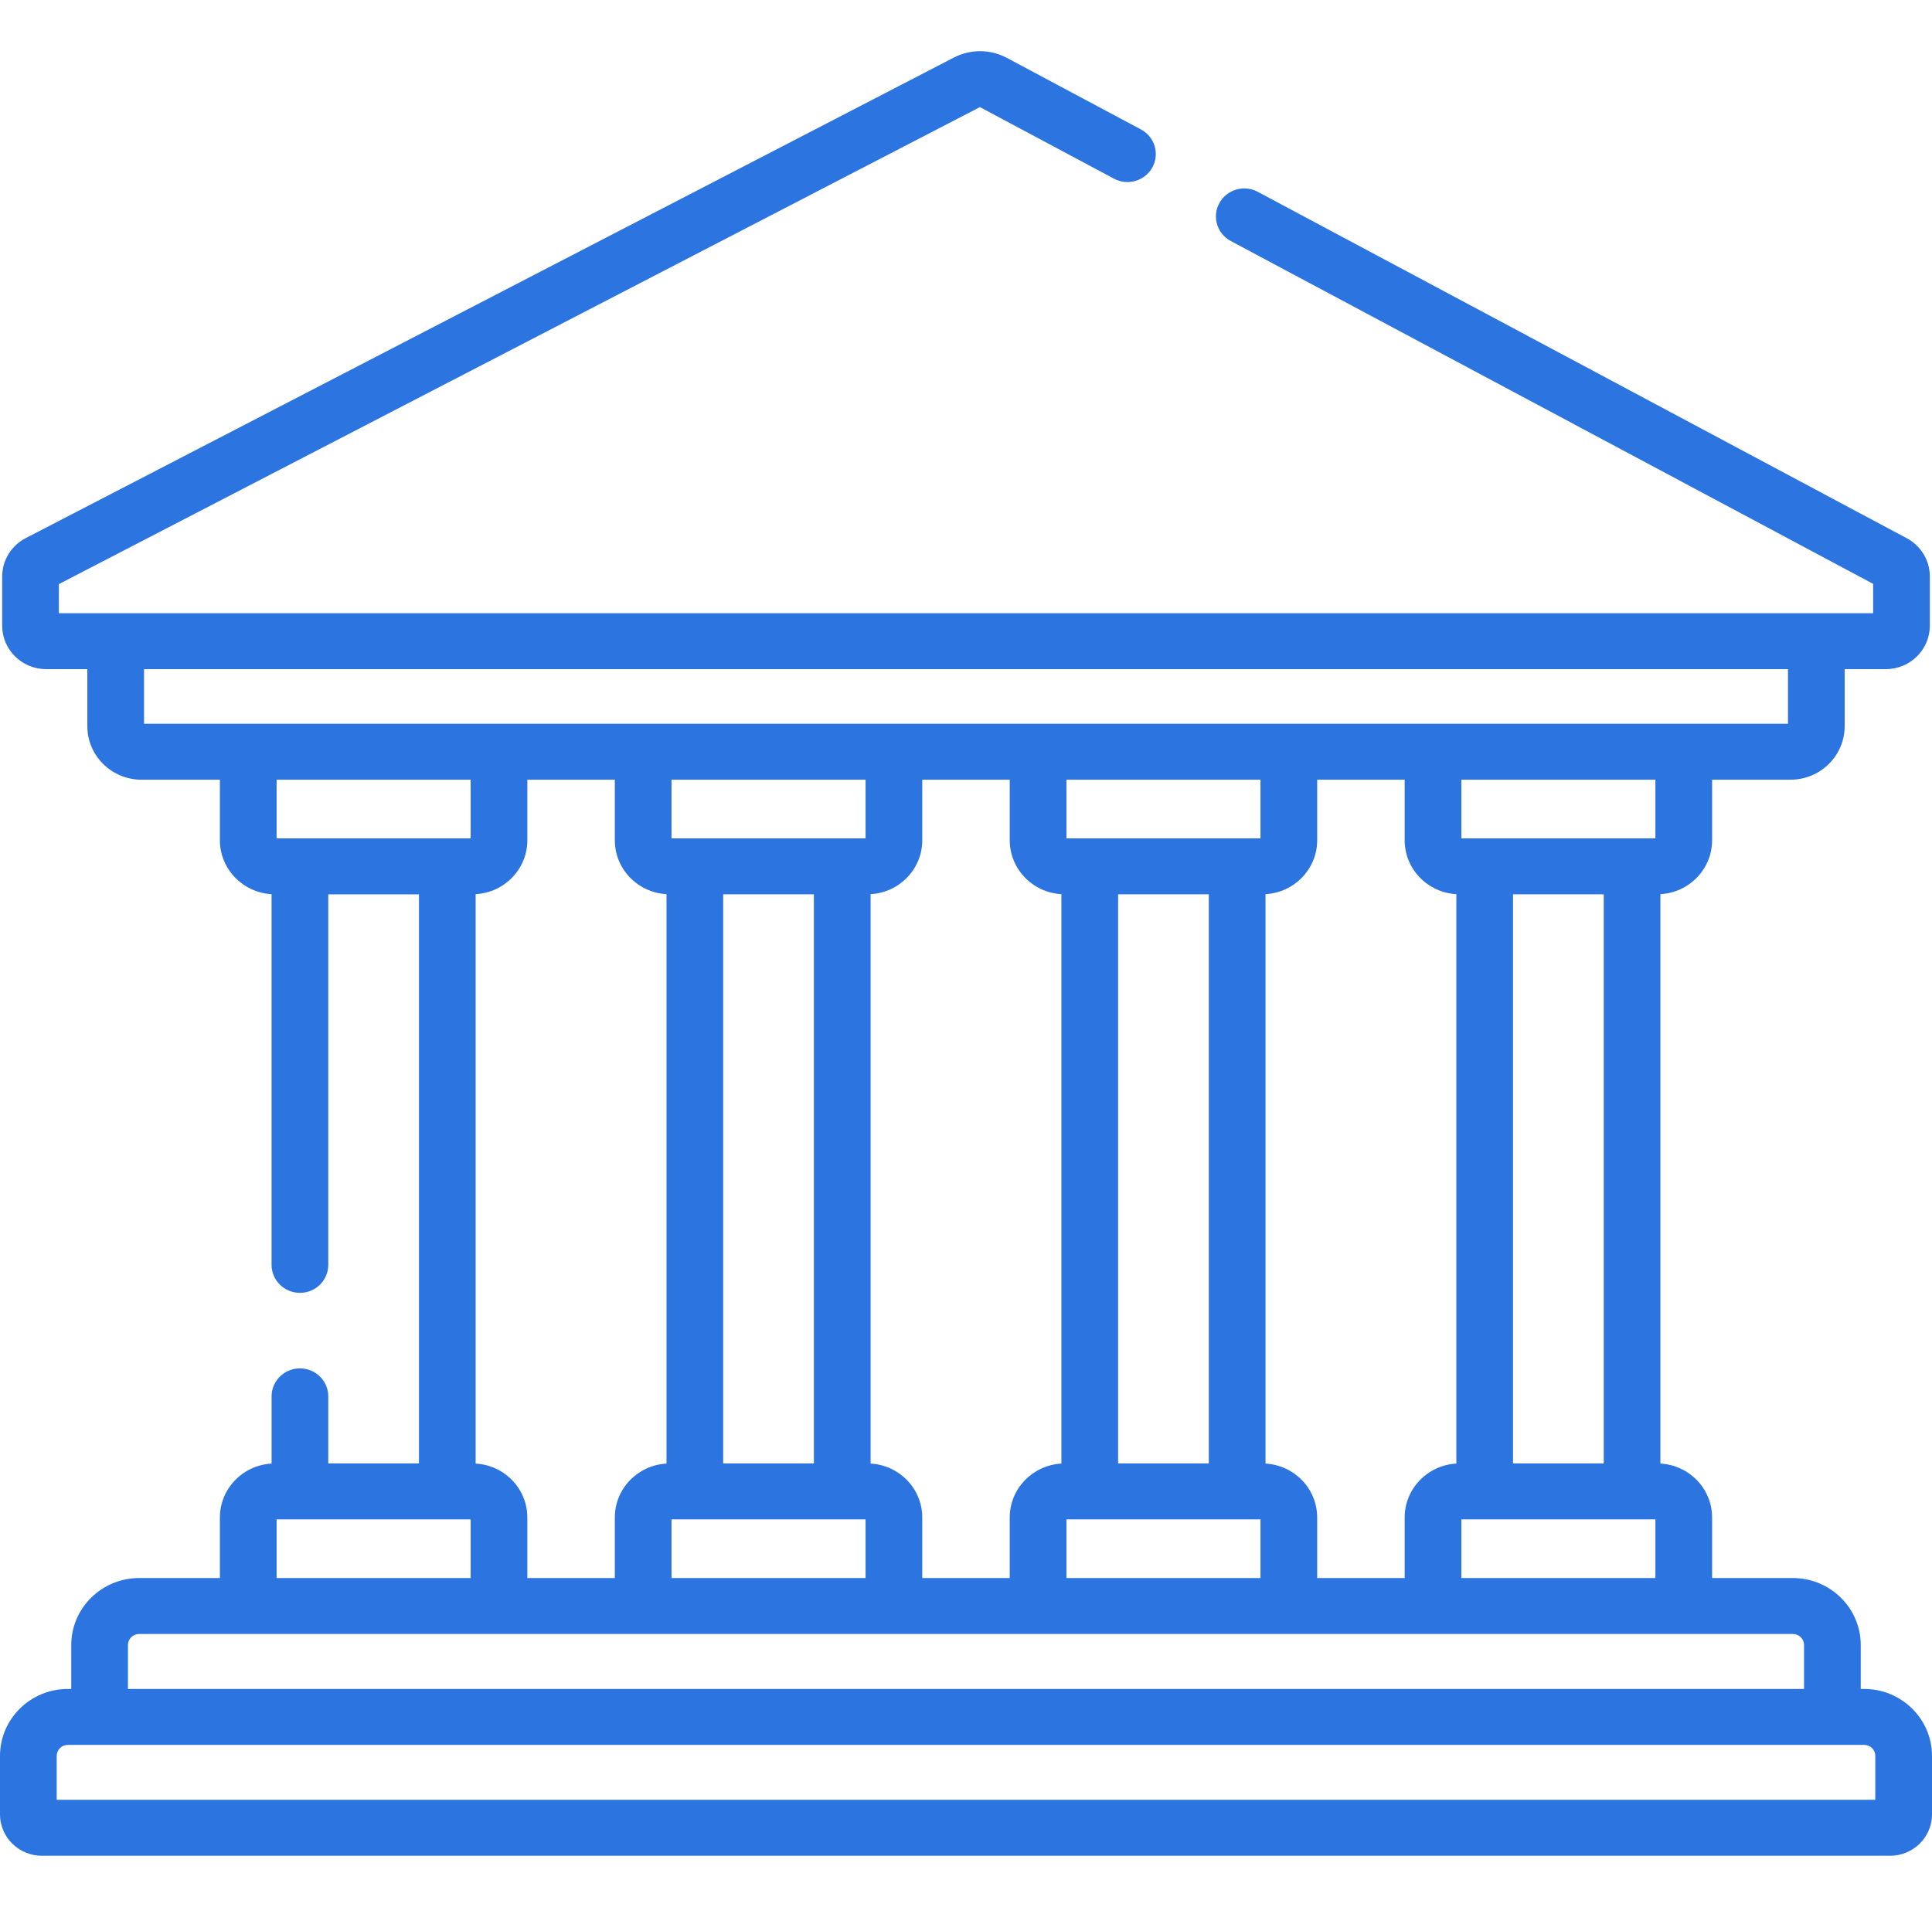 <svg width="78" height="77" viewBox="0 0 78 77" fill="none" xmlns="http://www.w3.org/2000/svg">
<path d="M75.261 68.197H75.123V66.423C75.123 64.932 73.894 63.719 72.384 63.719H69.122V61.273C69.122 60.111 68.197 59.161 67.035 59.097V36.105C68.197 36.041 69.122 35.091 69.122 33.929V31.483H72.287C73.493 31.483 74.474 30.515 74.474 29.324V27.019H76.137C77.116 27.019 77.912 26.233 77.912 25.267V23.274C77.912 22.63 77.556 22.04 76.981 21.733L50.779 7.745C50.222 7.447 49.528 7.652 49.228 8.201C48.927 8.75 49.134 9.435 49.69 9.732L75.624 23.576V24.76H2.376V23.586L39.562 4.325L44.974 7.214C45.531 7.512 46.225 7.307 46.525 6.758C46.826 6.209 46.619 5.524 46.063 5.227L40.651 2.338C39.983 1.981 39.181 1.976 38.508 2.325L1.039 21.728C0.452 22.032 0.088 22.626 0.088 23.28V25.267C0.088 26.233 0.884 27.019 1.863 27.019H3.526V29.324C3.526 30.515 4.507 31.483 5.713 31.483H8.878V33.929C8.878 35.091 9.803 36.041 10.964 36.105V51.073C10.964 51.697 11.477 52.203 12.109 52.203C12.741 52.203 13.253 51.697 13.253 51.073V36.112H16.915V59.091H13.253V56.382C13.253 55.758 12.741 55.253 12.109 55.253C11.477 55.253 10.965 55.758 10.965 56.382V59.097C9.804 59.161 8.878 60.111 8.878 61.273V63.719H5.616C4.106 63.719 2.877 64.932 2.877 66.423V68.197H2.739C1.228 68.197 0 69.409 0 70.9V73.263C0 74.184 0.759 74.933 1.692 74.933H76.308C77.241 74.933 78 74.184 78 73.263V70.9C78 69.409 76.772 68.197 75.261 68.197ZM5.815 29.224V27.019H72.185V29.224H5.815ZM66.833 61.35V63.719H58.999V61.35H66.833ZM61.085 59.091V36.111H64.747V59.091H61.085ZM58.999 33.852V31.483H66.833V33.852H58.999ZM51.092 59.097V36.105C52.252 36.041 53.178 35.091 53.178 33.929V31.483H56.71V33.929C56.71 35.091 57.636 36.041 58.797 36.105V59.097C57.636 59.161 56.71 60.111 56.71 61.273V63.719H53.178V61.273C53.178 60.111 52.252 59.161 51.092 59.097ZM50.889 61.35V63.719H43.055V61.35H50.889ZM45.141 59.091V36.111H48.803V59.091H45.141ZM43.055 33.852V31.483H50.889V33.852H43.055ZM35.148 59.097V36.105C36.309 36.041 37.234 35.091 37.234 33.929V31.483H40.766V33.929C40.766 35.091 41.691 36.041 42.852 36.105V59.097C41.691 59.161 40.766 60.111 40.766 61.273V63.719H37.234V61.273C37.234 60.111 36.309 59.161 35.148 59.097ZM34.003 61.35H34.945V63.719H27.111V61.35H28.053H34.003ZM29.197 59.091V36.111H32.859V59.091H29.197ZM27.111 33.852V31.483H34.945V33.852H27.111ZM19.203 59.097V36.105C20.365 36.041 21.29 35.091 21.29 33.929V31.483H24.822V33.929C24.822 35.091 25.747 36.041 26.909 36.105V59.097C25.747 59.161 24.822 60.111 24.822 61.273V63.719H21.29V61.273C21.29 60.111 20.365 59.161 19.203 59.097ZM11.167 33.852V31.483H19.001V33.852H11.167ZM11.167 61.35H12.109H18.059H19.001V63.719H11.167V61.35ZM5.166 66.423C5.166 66.178 5.368 65.978 5.616 65.978H72.384C72.632 65.978 72.834 66.178 72.834 66.423V68.197H5.166V66.423ZM75.711 72.674H2.289V70.9C2.289 70.655 2.491 70.456 2.739 70.456H75.261C75.51 70.456 75.711 70.655 75.711 70.9V72.674Z" fill="#2C74E0"/>
</svg>
